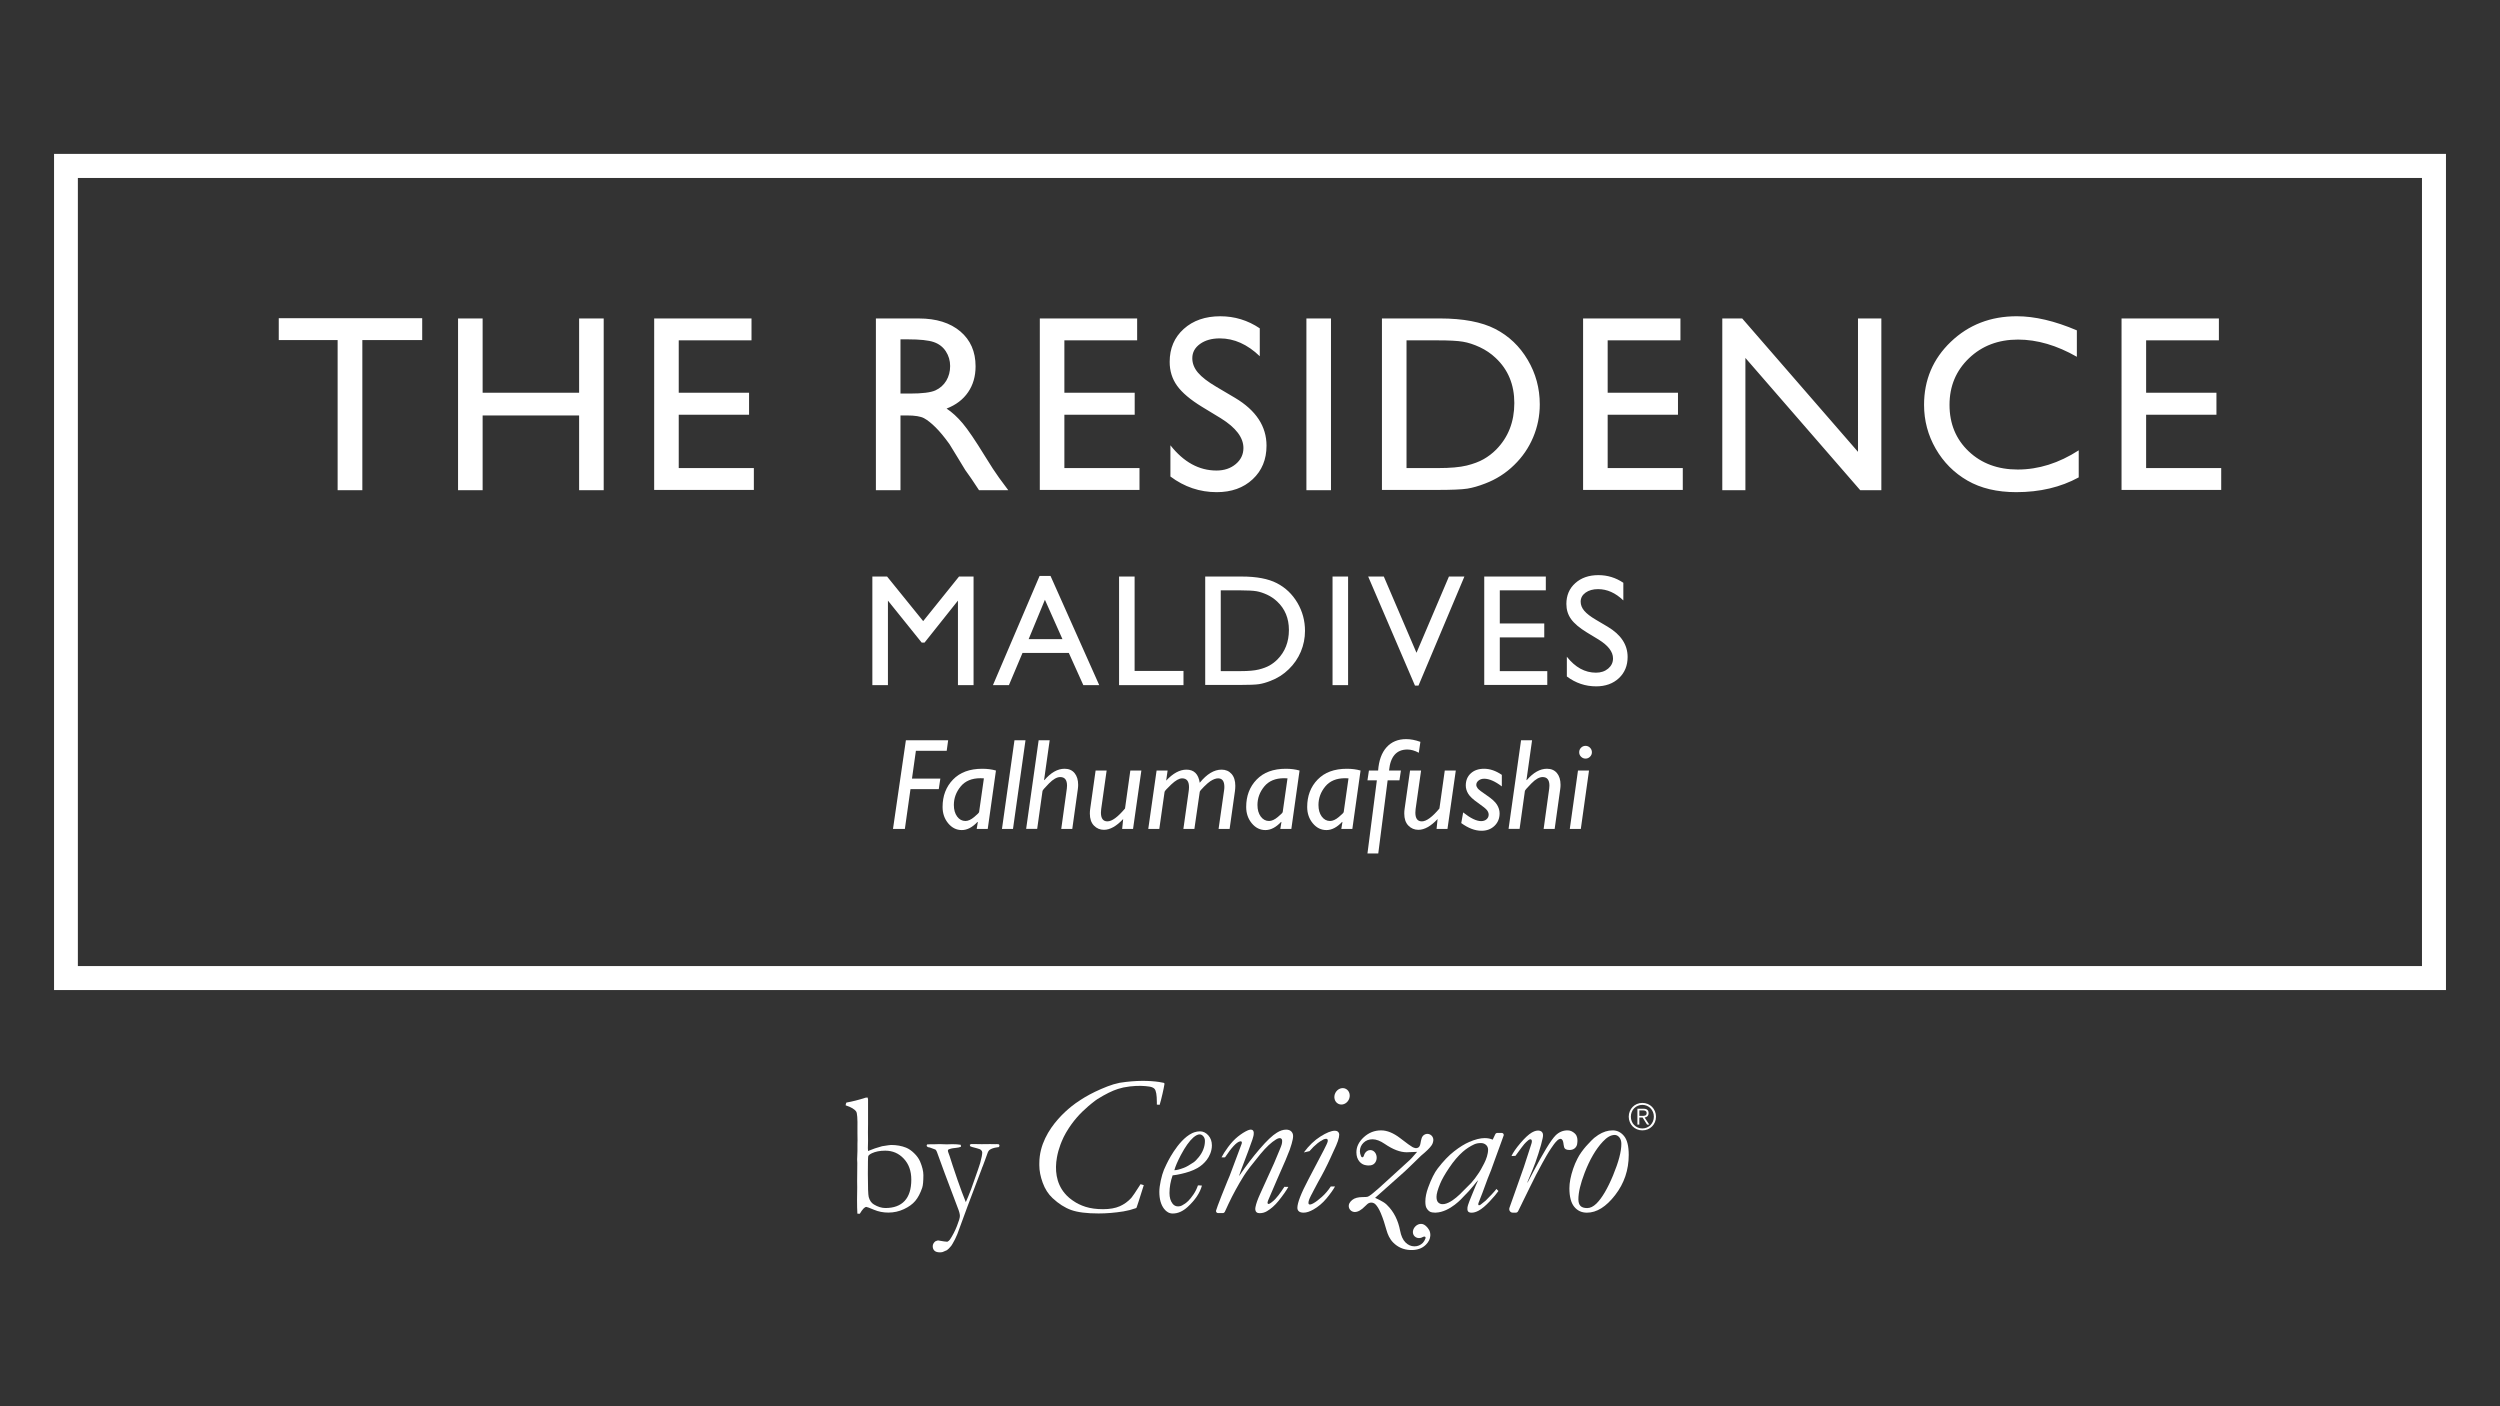 <?xml version="1.0" encoding="utf-8"?>
<!-- Generator: Adobe Illustrator 23.0.1, SVG Export Plug-In . SVG Version: 6.00 Build 0)  -->
<svg version="1.1" id="Layer_1" xmlns="http://www.w3.org/2000/svg" xmlns:xlink="http://www.w3.org/1999/xlink" x="0px" y="0px"
	 viewBox="0 0 1920 1080" style="enable-background:new 0 0 1920 1080;" xml:space="preserve">
<rect x="0" y="0" width="1920" height="1080" fill="#333333" stroke="none"/>
<style type="text/css">
	.st0{fill:#FFFFFF;}
</style>
<g>
	<g>
		<path class="st0" d="M1629.33,376.27h76.56v-16.8h-57.67V318.5h54.01v-16.9h-54.01v-40.23h55.89v-16.8l-74.77,0V376.27z
			 M1549.62,360.6c-15.3,0-27.85-4.66-37.67-13.97c-9.8-9.31-14.72-21.2-14.72-35.69c0-14.35,4.99-26.29,14.97-35.83
			c9.97-9.53,22.5-14.31,37.62-14.31c14.72,0,29.8,4.41,45.21,13.22v-20.3c-16.93-7.22-32.31-10.84-46.16-10.84
			c-20.07,0-36.97,6.55-50.65,19.64c-13.68,13.09-20.54,29.24-20.54,48.42c0,12.08,2.99,23.32,8.97,33.71
			c5.98,10.38,14.11,18.53,24.36,24.44c10.27,5.92,22.76,8.88,37.49,8.88c18.12,0,34.11-3.78,47.96-11.34v-20.78
			C1581.2,355.69,1565.61,360.6,1549.62,360.6 M1426.94,347.01L1338,244.57l-15.28,0v131.89l17.75,0V274.89l88.18,101.57h16.23
			l0-131.89h-17.94L1426.94,347.01z M1215.81,376.27l76.57,0v-16.8h-57.69V318.5h54v-16.9h-54v-40.23h55.89v-16.8l-74.77,0V376.27z
			 M1123.53,262.43c4.1,0.68,8.43,2.1,13,4.23c4.55,2.15,8.6,4.88,12.12,8.23c9.56,8.93,14.35,20.49,14.35,34.64
			c0,14.42-4.66,26.35-13.98,35.79c-2.9,2.9-6.09,5.33-9.58,7.31c-3.49,2-7.85,3.62-13.07,4.92c-5.22,1.28-12.55,1.93-22,1.93
			h-24.16l0-98.09h23.6C1112.87,261.38,1119.44,261.73,1123.53,262.43 M1103.05,376.27c11.72,0,19.64-0.33,23.79-0.99
			c4.16-0.66,8.73-1.97,13.7-3.91c8.49-3.21,15.95-7.97,22.36-14.26c6.31-6.11,11.16-13.18,14.56-21.24
			c3.4-8.06,5.09-16.49,5.09-25.31c0-12.33-3.08-23.73-9.25-34.16c-6.16-10.45-14.48-18.37-24.92-23.75
			c-10.45-5.38-24.66-8.08-42.58-8.08l-44.47,0v131.7L1103.05,376.27z M1003.32,376.46l18.88,0l0-131.89h-18.88L1003.32,376.46z
			 M954.95,344.05c0,4.96-1.97,9.08-5.9,12.37c-3.94,3.3-8.86,4.95-14.78,4.95c-13.41,0-25.2-6.46-35.39-19.38v23.97
			c10.7,8.01,22.56,12.02,35.58,12.02c11.33,0,20.54-3.31,27.61-9.92c7.09-6.61,10.62-15.21,10.62-25.77
			c0-14.86-8.04-27.09-24.12-36.7l-14.43-8.53c-6.46-3.8-11.16-7.41-14.09-10.86c-2.92-3.44-4.36-7.15-4.36-11.09
			c0-4.46,1.97-8.1,5.94-10.96c3.97-2.85,9.02-4.27,15.19-4.27c10.96,0,21.19,4.57,30.69,13.7l0-21.42
			c-9.19-6.18-19.29-9.27-30.3-9.27c-11.53,0-20.89,3.24-28.09,9.72c-7.2,6.48-10.81,14.91-10.81,25.3c0,6.93,1.89,13.04,5.7,18.35
			c3.83,5.33,10.21,10.73,19.22,16.23l14.35,8.72C949.16,328.41,954.95,336.03,954.95,344.05 M798.57,376.27h76.56v-16.8l-57.69,0
			V318.5l54.01,0v-16.9l-54.01,0l0-40.23l55.89,0v-16.8l-74.75,0L798.57,376.27z M717.1,262.7c4.01,1.38,7.11,3.75,9.3,7.12
			c2.19,3.38,3.31,7.13,3.31,11.29c0,4.21-1,7.97-2.97,11.28c-1.99,3.31-4.75,5.77-8.3,7.41c-3.57,1.64-10.12,2.46-19.7,2.46
			l-7.17,0l0-41.64h5.66C706.48,260.62,713.1,261.32,717.1,262.7 M691.57,376.46v-57.4h4.92c6.16,0,10.57,0.71,13.18,2.13
			c2.6,1.42,5.53,3.72,8.78,6.94c3.25,3.2,6.81,7.5,10.71,12.92l6.31,10.3l5.85,9.64l3.68,5.19c0.58,0.76,0.95,1.3,1.13,1.62
			l5.76,8.68h22.47l-6.98-9.43c-2.77-3.78-6.46-9.41-11.05-16.91c-7.3-11.89-12.96-20.23-16.99-25.01
			c-4.03-4.79-8.15-8.56-12.37-11.34c7.17-2.77,12.68-6.95,16.51-12.55c3.84-5.6,5.76-12.24,5.76-19.92
			c0-11.27-3.92-20.2-11.73-26.81c-7.85-6.61-18.44-9.92-31.79-9.92h-33.03v131.89H691.57z M502.4,376.27h76.56v-16.8l-57.69,0
			V318.5l54.01,0l0-16.9l-54.01,0v-40.23l55.89,0l0-16.8l-74.75,0L502.4,376.27z M444.76,301.6l-74.1,0l0-57.03h-18.88l0,131.89
			h18.88l0-57.4l74.1,0l0,57.4h18.88l0-131.89h-18.88L444.76,301.6z M214.09,261.19h45.21l0,115.27h18.98l0-115.27h45.97v-16.8
			l-110.16,0V261.19z"/>
		<g>
			<path class="st0" d="M1238.8,505.66c0,3.14-1.26,5.74-3.73,7.83c-2.49,2.08-5.61,3.13-9.36,3.13c-8.47,0-15.93-4.09-22.37-12.25
				v15.16c6.76,5.07,14.26,7.59,22.5,7.59c7.15,0,12.98-2.09,17.45-6.27c4.47-4.18,6.72-9.62,6.72-16.29
				c0-9.39-5.09-17.13-15.26-23.2l-9.12-5.4c-4.08-2.4-7.06-4.68-8.91-6.87c-1.84-2.17-2.77-4.51-2.77-7c0-2.82,1.26-5.13,3.75-6.94
				c2.51-1.8,5.72-2.7,9.62-2.7c6.93,0,13.39,2.89,19.4,8.67v-13.55c-5.81-3.91-12.2-5.87-19.16-5.87c-7.28,0-13.2,2.05-17.75,6.16
				c-4.57,4.09-6.83,9.42-6.83,16c0,4.38,1.19,8.24,3.6,11.6s6.46,6.78,12.14,10.26l9.08,5.51
				C1235.12,495.78,1238.8,500.59,1238.8,505.66 M1139.9,526.04h48.41v-10.62h-36.47v-25.91h34.15v-10.69h-34.15V453.4h35.35
				l0-10.62l-47.29,0V526.04z M1087.86,501.34l-25.09-58.56h-12.01l35.93,83.75h2.71l35.26-83.75h-11.88L1087.86,501.34z
				 M1023.39,526.16h11.94v-83.4l-11.94,0V526.16z M964.94,454.05c2.58,0.45,5.31,1.34,8.21,2.68c2.88,1.36,5.44,3.09,7.67,5.2
				c6.05,5.65,9.06,12.95,9.06,21.91c0,9.11-2.93,16.66-8.82,22.62c-1.84,1.84-3.86,3.38-6.05,4.63c-2.21,1.25-4.98,2.28-8.28,3.1
				c-3.31,0.83-7.93,1.23-13.91,1.23h-15.28l0-62.03l14.93,0C958.2,453.4,962.36,453.62,964.94,454.05 M951.98,526.04
				c7.41,0,12.42-0.2,15.04-0.62c2.64-0.43,5.51-1.24,8.67-2.48c5.37-2.02,10.08-5.03,14.13-9.01c3.99-3.85,7.06-8.34,9.21-13.42
				c2.14-5.11,3.21-10.44,3.21-16c0-7.81-1.95-15.01-5.85-21.62c-3.9-6.6-9.15-11.6-15.76-15c-6.61-3.41-15.58-5.11-26.92-5.11
				h-28.11l0,83.27H951.98z M859.44,526.16l49.48,0V515.3h-37.54l0-72.53h-11.94V526.16z M790.01,490.83l12.48-30.21l13.46,30.21
				H790.01z M762.59,526.16h12.27l10.42-24.7l35.58,0l11.12,24.7h12.22l-37.4-83.86h-8.39L762.59,526.16z M709,477.02l-27.72-34.25
				h-11.31v83.39h11.96v-64.89l25.92,32.23h2.21l25.64-32.23l0,64.89h11.99v-83.39h-11.16L709,477.02z"/>
		</g>
		<path class="st0" d="M59.8,136.68l1800.28,0l0,605.26l-1800.28,0L59.8,136.68z M41.51,760.36l1836.99,0l0-642.17l-1836.99,0
			L41.51,760.36z"/>
		<g>
			<path class="st0" d="M711.67,879.74c0,0.56,0.37,0.98,1.1,1.28l1.34,0.26l4.34,1.6c0.48,0.44,0.85,1.08,1.15,1.93
				c4.88,13.46,7.82,21.41,8.8,23.85l7.11,18.86c1.13,2.78,1.69,4.88,1.69,6.34c0,1.34-0.76,3.92-2.27,7.74
				c-1.5,3.82-3.31,7.3-5.38,10.41c-0.43,0.64-1.1,1.2-1.99,1.66c-0.95,0-3.31-0.33-7.11-1.02l-0.84,0.19
				c-0.43,0.22-0.85,0.39-1.3,0.52c-1.32,1.11-1.97,2.37-1.97,3.74c0,1.47,0.45,2.62,1.34,3.45c0.89,0.84,2.3,1.26,4.23,1.26
				c0.72,0,1.41-0.08,2.06-0.26l3.27-1.41c0.93-0.64,2.04-1.76,3.32-3.34c0.3-0.3,1.26-1.98,2.88-5.02c0.69-1.58,1.3-2.92,1.8-3.99
				l7.93-21.59l10.86-28.7l0.07-0.32l0.76-1.8c0.63-1.62,1.15-3.03,1.56-4.21c0.41-1.21,0.72-2.06,0.93-2.57
				c0.39-0.95,0.67-1.71,0.84-2.31c0.5-1.62,1.13-2.69,1.86-3.2c1.32-0.94,3.23-1.59,5.7-1.92l1.28-0.19
				c0.39-0.34,0.56-0.73,0.56-1.16c0-0.47-0.2-0.82-0.63-1.03c-0.67-0.08-1.17-0.13-1.47-0.13l-1.02,0.07l-4.1-0.07l-6.39,0.07
				l-4.29-0.07h-3.97c-0.35,0.13-0.65,0.31-0.91,0.52c0.06,0.64,0.2,1.06,0.46,1.25c0.24,0.19,1.89,0.67,4.92,1.43
				c1.67,0.39,2.79,0.86,3.32,1.42c0.56,0.56,0.84,1.16,0.84,1.8c0,0.76-0.13,1.81-0.37,3.13c-0.65,3.33-1.6,6.66-2.84,9.98
				l-5.37,15.23c-1.52,3.96-2.86,7.23-4.03,9.81c-1.93-4.71-4.03-10.34-6.31-16.89c-3.12-9.08-5.14-15.21-6.09-18.37
				c-0.35-1.03-0.63-1.8-0.84-2.32c-0.35-0.85-0.52-1.49-0.52-1.92l0.13-0.71c1.15-0.72,3.05-1.2,5.7-1.4
				c1.88-0.19,3.27-0.48,4.16-0.9l0.06-0.52c0-0.25-0.09-0.59-0.24-1.02c-1.89-0.31-3.99-0.45-6.35-0.45l-4.42,0.13l-5.44-0.19
				l-4.16,0.13h-3.06c-0.65,0-1.43,0.05-2.36,0.13L711.67,879.74z M671.12,925.01c-1.91-1.15-3.23-3.05-3.95-5.71
				c-0.43-1.71-0.65-7.58-0.65-17.63c0-8.47,0.09-13.04,0.3-13.72c0.19-0.68,1.11-1.43,2.77-2.25c2.79-1.32,6.22-1.99,10.31-1.99
				c5.64,0,10.38,2.05,14.22,6.16c3.84,4.1,5.76,9.47,5.76,16.1c0,7.22-1.71,12.66-5.09,16.31c-3.4,3.66-8.34,5.48-14.82,5.48
				C677.1,927.76,674.15,926.85,671.12,925.01 M657.55,853.67c0.78,1.15,1.1,5.44,0.97,12.87v3.85c0.06,3.24,0.07,5.1,0.07,5.56
				l-0.07,2.3v5.64l-0.24,6.6l0.13,2.68l-0.13,13.96l0.06,4.86l-0.13,9.54c0,4.19,0.09,7.71,0.26,10.57l1.86,0.07
				c2.04-3.5,3.73-5.25,5.05-5.25c0.43,0,2.38,0.73,5.83,2.18c3.45,1.45,7.13,2.17,10.99,2.17c4.23,0,8.23-0.86,11.98-2.63
				c3.77-1.75,6.68-3.86,8.76-6.34c2.1-2.48,3.86-5.86,5.33-10.14c0.59-1.78,0.89-5.01,0.89-9.67c0-2.95-0.85-6.46-2.56-10.52
				c-0.98-2.22-2.49-4.33-4.55-6.31c-2.04-1.99-4.1-3.42-6.2-4.26c-3.42-1.37-7.26-2.06-11.53-2.06c-0.63,0-2.93,0.32-6.91,0.97
				c-3.12,0.94-4.96,1.49-5.5,1.66l-5.25,2c-0.09-1.24-0.13-1.97-0.13-2.18l0.13-5.51l-0.07-6.8l0.07-6.09v-19.11
				c0-0.21-0.11-0.67-0.32-1.36c-0.63,0-1.11,0.03-1.41,0.07c-5.27,1.71-10.23,2.96-14.91,3.79c-0.35,0.78-0.52,1.39-0.52,1.83v0.32
				C653.61,850.25,656.3,851.83,657.55,853.67"/>
			<line class="st0" x1="1165.99" y1="930.05" x2="1165.99" y2="930.05"/>
			<path class="st0" d="M826.46,923.64c0.69,0.4,1.37,0.78,2.12,1.13C827.83,924.41,827.13,924.03,826.46,923.64"/>
			<path class="st0" d="M1033.7,836.29c-2.8-1.51-6.42-0.18-8.1,2.97c-1.65,3.14-0.72,6.92,2.1,8.41c2.8,1.51,6.42,0.18,8.08-2.97
				C1037.43,841.56,1036.5,837.8,1033.7,836.29"/>
			<path class="st0" d="M917.24,869.6c-0.02,0.01-0.06,0.02-0.07,0.04C917.18,869.62,917.22,869.61,917.24,869.6z"/>
			<path class="st0" d="M930.35,883.17L930.35,883.17c-0.02,0.07-0.04,0.13-0.06,0.19C930.31,883.3,930.33,883.23,930.35,883.17"/>
			<path class="st0" d="M1154.79,872.12h0.02c0.02-0.1,0.06-0.2,0.07-0.32C1154.87,871.89,1154.83,872,1154.79,872.12
				L1154.79,872.12z"/>
			<path class="st0" d="M1238.83,902.69c-4.27,10.25-8.52,17.47-12.79,21.67c-2.38,2.3-4.73,3.44-7.06,3.44
				c-2.38,0-4.1-0.54-5.16-1.64c-1.08-1.1-1.62-2.79-1.62-5.11c0-5.19,1.58-11.94,4.77-20.25c3.92-10.18,8.56-18.19,13.96-23.98
				c3.18-3.45,6.22-5.18,9.15-5.18c1.34,0,2.53,0.61,3.56,1.84s1.56,2.89,1.56,4.99C1245.22,884.36,1243.08,892.44,1238.83,902.69
				 M1247.3,872.51c-2.38-2.92-5.31-4.39-8.76-4.39c-3.77,0-7.46,1.18-11.09,3.53c-1.06,0.69-2.06,1.42-3.03,2.2
				c0,0-0.04,0.03-0.11,0.09c-0.58,0.51-3.19,2.92-6.09,6.22c-2.45,2.82-5.09,6.3-6.83,9.86l0.02-0.03
				c-1.21,2.29-2.27,4.81-3.21,7.56c-1.93,5.68-2.9,10.7-2.9,15.04c0,6.45,1.24,11.19,3.71,14.21c2.47,3.03,5.72,4.53,9.75,4.53
				c7.48,0,14.71-4.49,21.67-13.5c6.96-9,10.44-19.29,10.44-30.89C1250.86,880.25,1249.68,875.43,1247.3,872.51"/>
			<path class="st0" d="M1164.19,931.33c0.82,0,1.45-0.56,1.8-1.27c0.39-0.77,0.71-1.41,0.98-1.99c0.71-1.38,1.23-2.42,2.12-4.31
				h-0.02c2.02-4.03,4.01-8.08,5.96-12.15c3.03-6.29,6.24-12.5,9.62-18.6c2.08-3.79,4.21-7.58,6.65-11.18
				c1.36-2.02,2.86-4.22,4.64-5.91c0.19-0.19,0.39-0.35,0.59-0.51c0.35-0.26,0.85-0.56,1.37-0.7c0.09-0.02,0.17-0.03,0.24-0.04
				l0.02-0.01c0.09-0.01,0.19-0.02,0.28-0.02c0.02,0,0.06,0,0.09,0.01c0.04,0,0.09,0.01,0.15,0.01c0.04,0.01,0.07,0.02,0.11,0.03
				c0.17,0.04,0.35,0.11,0.52,0.22v0.01c0.07,0.04,0.13,0.09,0.19,0.14c0.52,0.46,0.97,1.34,1.19,2.9l0.13,0.99
				c0.2,1.55,0.52,2.58,0.95,3.08c0.37,0.43,0.89,0.73,1.6,0.9l-0.02,0.01c0,0,3.6,1,6-1.02c0.89-0.74,1.56-1.75,1.82-2.93v0.02
				c0.02-0.03,0.02-0.05,0.02-0.05c0.04-0.16,0.06-0.29,0.06-0.43c0.8-4.49-0.76-6.73-0.76-6.73v0.02c-0.28-0.47-0.61-0.91-1.02-1.3
				c-1.73-1.6-3.58-2.4-5.57-2.4c-3.51,0-6.59,1.29-9.21,3.87c-3.57,3.61-9.4,13.14-17.47,28.58c-2.14,4.15-3.55,6.82-4.25,8.03
				l0.32-1.36l3.86-9.22c1.26-2.95,2.73-6.97,4.34-12.07c1.62-5.11,2.71-9.01,3.25-11.74c0.19-0.83,0.3-1.67,0.3-2.53
				c0-0.82-0.22-1.51-0.67-2.11c-0.11-0.13-0.26-0.28-0.37-0.39c-0.02-0.02-0.04-0.04-0.06-0.05c-0.11-0.09-0.22-0.17-0.33-0.24
				c-0.07-0.06-0.15-0.1-0.22-0.14c-1.23-0.67-2.71-0.54-3.84-0.28c-0.93,0.22-1.58,0.53-1.58,0.53l0,0
				c-0.52,0.22-1.04,0.47-1.52,0.76c-2.47,1.45-5.38,4.15-8.76,8.1c-3.36,3.95-5.66,7.28-6.89,9.97l3.05-0.15
				c4.01-5.59,6.37-8.54,6.76-9c0.95-1.05,1.69-1.8,2.73-2.67c0.17-0.16,0.32-0.29,0.48-0.41c1.56-1.23,2.25-0.34,2.25-0.34
				c0.54,0.58,0.45,1.6,0.26,2.37c-0.11,0.48-0.26,0.92-0.32,1.07l-0.5,1.57l-5.2,16.05l-8.75,24.75l-2.36,6.66
				c-0.09,0.28-0.13,0.58-0.13,0.88c0,1.49,1.19,2.72,2.69,2.72H1164.19z"/>
			<path class="st0" d="M924.18,882.63c-0.78,2.08-1.95,4.08-3.49,6c-1.52,1.92-2.9,3.29-4.08,4.09c-3.03,2.04-5.44,3.43-7.28,4.12
				c-3.38,1.3-5.85,1.92-7.43,1.88c0.78-2.9,2.45-6.78,4.98-11.62c3.38-6.34,6.57-10.87,9.66-13.57c1.84-1.55,3.43-2.33,4.75-2.33
				c1.06,0,1.99,0.48,2.82,1.43c0.85,0.96,1.28,2.14,1.28,3.6C925.39,878.42,924.98,880.56,924.18,882.63 M927.99,871.95
				c-1.84-2.05-3.97-3.08-6.41-3.08c-1.49,0-2.93,0.25-4.34,0.73c-0.04,0.01-0.06,0.02-0.07,0.03c-0.3,0.1-0.58,0.21-0.85,0.33
				c-0.07,0.02-0.13,0.05-0.19,0.07c-0.22,0.1-0.46,0.21-0.69,0.32c-11.16,5.39-19.61,23.86-19.61,23.86
				c-0.67,1.35-1.3,2.71-1.89,4.11c-0.93,2.25-1.76,5.06-2.49,8.4c-0.72,3.35-1.08,6.23-1.08,8.62c0,5.54,1.21,9.9,3.64,13.04
				c1.84,2.4,4.07,3.6,6.68,3.6c3.92,0,7.71-1.67,11.38-5.01c5.85-5.38,9.51-10.85,11.01-16.44c-0.74-0.09-1.43-0.15-2.02-0.15
				h-1.04c-0.89,2.6-2.04,4.93-3.49,7.02c-1.43,2.1-2.8,3.79-4.12,5.08c-1.32,1.3-2.88,2.41-4.72,3.36
				c-0.84,0.45-1.82,0.68-2.9,0.68c-1.78,0-3.19-0.71-4.25-2.1c-1.58-2.04-2.38-4.75-2.38-8.15c0-4.58,0.82-9.11,2.4-13.58
				c2.23-0.23,4.44-0.64,6.61-1.15c4.29-0.98,8.73-2.32,12.55-4.52c2.71-1.55,5.16-3.72,7.06-6.21c1.04-1.35,1.93-2.92,2.64-4.67
				c0.13-0.35,0.28-0.71,0.39-1.06c0.06-0.18,0.13-0.36,0.17-0.54c0.04-0.1,0.06-0.2,0.09-0.31c0.07-0.28,0.17-0.58,0.22-0.89
				c0.02-0.06,0.04-0.12,0.06-0.18c0.26-1.16,0.39-2.33,0.39-3.49C930.74,876.59,929.81,874.01,927.99,871.95"/>
			<path class="st0" d="M1012.36,907.71c3.36-5.84,6.54-12.04,9.53-18.59c1.28-2.9,2.1-4.71,2.45-5.39
				c2.79-5.71,4.18-9.79,4.18-12.24c0-0.9-0.3-1.63-0.87-2.21c-0.56-0.58-1.43-0.86-2.56-0.86c-2.67,0-6.35,1.48-11.01,4.43
				c-4.66,2.94-8.89,7.02-12.72,12.22l4.33-0.98c1.97-2.34,4.08-4.39,6.29-6.15c0.98-0.8,2.47-1.74,4.44-2.83
				c0,0,3.86-1.81,3.27,1.42c-0.13,0.65-0.43,1.49-0.97,2.61c-0.06,0.08-0.09,0.16-0.13,0.24l0,0c-0.46,1.06-1.08,2.3-1.84,3.74
				l-11.96,22.79c-5.61,10.65-8.41,17.89-8.41,21.74c0,1.1,0.39,2,1.17,2.66c0.78,0.68,1.99,1.01,3.66,1.01
				c2.17,0,4.64-0.8,7.46-2.4c3.71-2.1,7.04-4.9,9.97-8.4c2.93-3.5,5.14-6.6,6.65-9.3h-3.27c-1.97,3-4.23,5.66-6.83,7.99
				c-2.58,2.32-4.79,3.98-6.65,4.99c-0.46,0.24-0.87,0.43-1.23,0.58c-4.47,1.67-1.67-4.36-0.3-6.96c0.2-0.33,0.63-1.13,0.63-1.13
				s0.72-1.4,1.13-2.23C1010.08,911.86,1011.27,909.62,1012.36,907.71"/>
			<path class="st0" d="M939.13,931.64c0.63,0,1.19-0.36,1.49-0.87l0.04-0.1c0.02-0.05,0.04-0.07,0.06-0.11l0.69-1.49
				c0.11-0.23,0.22-0.47,0.33-0.71c0.22-0.49,0.45-0.96,0.67-1.44c0.33-0.73,0.67-1.46,1-2.19c3.49-7.39,7.45-14.66,11.92-21.8
				c2.08-3.35,6.29-8.87,12.64-16.57c4.42-5.35,8.47-9.12,12.12-11.32c1.04-0.65,1.97-0.97,2.75-0.97c0.56,0,1,0.19,1.36,0.57
				c0.33,0.37,0.5,0.87,0.5,1.53c0,0.84-0.09,1.7-0.3,2.55c-0.2,0.84-0.76,2.37-1.71,4.57l-4.16,9.97l-10.79,23.78
				c-1.84,4.05-3.01,7.32-3.49,9.81c-0.07,0.36-0.13,0.7-0.17,1.02c-0.11,1.21,0.06,3.15,2.08,3.71c0.41,0.08,0.85,0.14,1.37,0.14
				c0.07,0,0.13,0,0.2-0.01c1.91-0.03,3.7-0.56,5.37-1.56c3.12-1.86,6.03-4.45,8.76-7.8c3.53-4.39,6.05-8,7.59-10.81l-3.05-0.07
				c-2.75,4.09-5.72,8.88-9.73,11.85c-0.59,0.44-2.01,1.64-2.77,1.23c-0.82-0.45-0.28-1.83-0.06-2.45l7.26-16.92
				c5.07-11.34,8.19-18.71,9.4-22.11c1.19-3.4,1.95-6.04,2.3-7.95c0.19-0.84,0.3-1.72,0.3-2.63c0-1.45-0.48-2.64-1.41-3.56
				c-0.95-0.92-2.27-1.38-3.95-1.38c-2.23,0-4.59,0.78-7.06,2.32c-3.49,2.11-7.87,6.27-13.2,12.49
				c-5.35,6.22-10.32,12.73-14.93,19.53c-0.3,0.45-0.63,0.93-1.04,1.42c0.95-2.84,1.91-5.54,2.92-8.1l4.21-11.09
				c0.71-1.75,1.78-4.78,3.27-9.08c0.41-1.25,0.67-2.18,0.78-2.78c0.09-0.41,0.13-0.8,0.17-1.2c0.24-2.16-0.45-3.05-1.32-3.37
				c-1.19-0.43-2.73,0.24-2.73,0.24c-0.17,0.06-0.35,0.13-0.54,0.2c-2.38,1.05-4.88,2.65-7.54,4.76c-2.66,2.14-5.14,4.79-7.5,7.99
				c-2.34,3.19-4.05,5.85-5.09,7.94c0.69,0.06,1.19,0.07,1.49,0.07c0.26,0,0.65-0.02,1.21-0.07c5.05-7.61,8.88-11.69,11.46-12.23
				c0.06-0.01,0.11-0.02,0.17-0.03c0.09-0.01,0.19-0.02,0.28-0.03c0.07,0,0.13,0,0.19,0c0.04,0,0.09,0.01,0.13,0.02
				c0.07,0.02,0.15,0.04,0.22,0.07c0.06,0.03,0.11,0.06,0.17,0.1c0.61,0.49,0.11,1.78,0.11,1.78l-9.17,24.49l-1.71,4.06
				c-3.53,8.65-5.96,14.83-7.32,18.54l-0.02,0.03l-1.04,3.05l-0.32,0.92c-0.06,0.16-0.09,0.32-0.09,0.5c0,0,0.02,0.14,0.02,0.2
				c0.06,0.41,0.28,0.79,0.59,1.02c0.26,0.2,0.58,0.33,0.93,0.33H939.13z"/>
			<path class="st0" d="M1141.96,888.26c-0.56,1.85-1.32,3.65-2.08,5.12c-1.99,3.85-3.31,6.2-3.92,7.06
				c-2.25,3.4-4.25,6.07-6.05,8.02c-0.74,0.81-3.69,3.77-8.86,8.87c-0.59,0.58-1.56,1.46-2.73,2.41c-1.58,1.31-3.58,2.75-5.63,3.77
				c-0.04,0.02-0.09,0.05-0.13,0.06c-2.28,1.11-4.64,1.67-6.55,0.87c-0.59-0.24-1.13-0.61-1.63-1.14c-0.76-0.9-1.15-2.27-1.15-4.13
				c0-2.24,0.95-5.64,2.84-10.19c1.37-3.29,3.71-7.4,7.04-12.33c3.32-4.92,6.76-8.96,10.34-12.11c2.64-2.31,5.57-4.21,8.8-5.71
				c1.43-0.64,3.12-0.97,5.12-0.97c2.82,0,5.48,1.87,5.48,5.09C1142.86,884.6,1142.5,886.44,1141.96,888.26 M1127.56,925.15
				c-0.26,0.77-0.45,1.56-0.56,2.37c-0.13,1.1-0.04,2.16,0.48,2.85c0.07,0.08,0.13,0.16,0.2,0.23c0.15,0.12,0.3,0.22,0.46,0.32
				c0,0,0.02,0.01,0.04,0.02c0.02,0.01,0.06,0.02,0.07,0.04c0.5,0.24,1.11,0.37,1.89,0.37c1.71,0,3.53-0.53,5.48-1.58
				c2.53-1.41,5.35-3.78,8.49-7.13s5.37-6,6.7-7.95c-0.48-0.55-0.98-1.07-1.54-1.58c-0.46,0.56-0.97,1.15-1.47,1.8
				c-0.69,0.9-2.9,3.23-6.61,6.97c-0.06,0.06-0.11,0.11-0.17,0.18c-0.72,0.63-2.75,2.27-3.81,3.04c-0.19,0.13-0.39,0.25-0.59,0.37
				c-1.21,0.61-1.63-0.34-1.1-1.67l3.01-7.71l4.05-10.99c1.58-3.6,3.38-8.42,5.48-14.46l4.9-13.42c0,0,1.84-5.07,1.82-5.08
				c0.04-0.11,0.07-0.21,0.09-0.32c0-0.06,0.02-0.11,0.02-0.11c0-0.52-0.2-0.92-0.5-1.21c-0.28-0.25-0.65-0.42-1.06-0.42l-3.49,0.01
				c-0.56,0-1.04,0.3-1.32,0.74l-0.06,0.13c-0.04,0.04-0.04,0.07-0.06,0.1l-2.01,4.2c-0.91-0.4-1.88-0.7-2.88-0.9
				c-1.02-0.19-2.08-0.3-3.19-0.3c-3.4,0-7.39,1-12.01,3c-3.49,1.5-7.32,3.87-11.49,7.12c-4.2,3.25-8.39,7.65-12.66,13.2
				c-2.47,3.19-4.94,8.12-7.37,14.77c-1.41,3.89-2.12,7.45-2.12,10.64c0,2.21,0.28,3.82,0.84,4.88c0.76,1.39,1.76,2.42,2.99,3.07
				c0.63,0.33,1.88,0.53,3.73,0.59c0.02,0,0.02,0,0.04,0c0.07,0,0.13,0,0.2,0.01c0.06-0.01,0.11-0.03,0.19-0.04
				c11.03-0.32,20.91-11.84,20.91-11.84l0.28-0.3c2.92-2.86,5.37-5.55,7.84-8.61c1.41-1.85,2.62-3.25,3.58-4.2
				c-1.54,3.34-2.56,5.69-3.06,7.05l-1.99,4.86c0,0-1.69,4.22-1.71,4.25C1128.19,923.38,1127.83,924.26,1127.56,925.15"/>
			<path class="st0" d="M798.2,895.04c0,4.1,0.87,8.54,2.6,13.31s4.25,8.71,7.58,11.81c4.66,4.34,9.45,7.39,14.35,9.14
				c4.9,1.75,11.88,2.63,20.96,2.63c6.18,0,12.55-0.53,19.11-1.58c3.25-0.53,6.42-1.36,9.51-2.47c0.06-0.03,0.13-0.05,0.19-0.06
				c0.17-0.08,0.3-0.21,0.37-0.39l0.02-0.03c0.39-1,0.89-2.5,1.5-4.47l4.03-12.74l-2.47-0.75c-3.9,6.15-6.29,9.67-7.13,10.57
				c-2.53,2.76-5.48,4.88-8.84,6.38c-3.38,1.49-7.67,2.26-12.87,2.26c-5.05,0-9.51-0.6-13.35-1.8c-1.82-0.58-3.57-1.26-5.18-2.06
				c-0.72-0.35-1.45-0.73-2.14-1.13c-0.02-0.02-0.04-0.03-0.07-0.05c-0.24-0.14-0.46-0.29-0.71-0.44c-3.27-1.97-5.89-4.23-7.95-6.7
				c-3.38-4.03-5.31-8.61-6.16-13.35c-0.85-4.7-0.67-9.55,0.17-14.22c0.61-3.42,1.54-6.73,2.69-9.81l1-2.52
				c0.97-2.35,2.04-4.51,3.14-6.42c0.19-0.32,0.37-0.65,0.58-0.97c2.3-3.89,4.96-7.58,7.91-10.98c2.67-3.08,5.61-5.91,8.71-8.57
				c0.85-0.73,1.73-1.47,2.6-2.17c0.98-0.82,1.99-1.61,3.03-2.36c0.48-0.35,0.98-0.71,1.5-1.03c6.09-3.8,11.33-6.38,15.69-7.76
				c1.41-0.45,2.8-0.82,4.14-1.12c1.78-0.36,3.47-0.63,5.09-0.82c6.46-0.77,11.49-0.35,14.04,0.01c0.67,0.09,1.15,0.17,1.47,0.22
				c1.56,0.33,2.71,0.89,3.4,1.69c1.17,1.36,1.75,4.73,1.75,10.13v1.92l2.15,0.15c0.59-1.88,1.34-4.71,2.19-8.47
				c0.74-3.24,1.24-5.73,1.5-7.47c0,0,0.02-0.18,0.02-0.19c0-0.36-0.24-0.66-0.58-0.75c-0.02,0-0.04-0.01-0.04-0.01
				c-1.41-0.32-4.75-0.98-9.86-1.31c-3.95-0.25-8.93-0.3-14.85,0.19c-2.82,0.23-5.87,0.59-9.1,1.1c-3.18,0.65-6.31,1.57-9.4,2.79
				c-6.72,2.62-12.59,5.46-17.66,8.5c-1.93,1.17-3.81,2.39-5.61,3.66v-0.02c0,0-29.02,18.72-29.02,46.78"/>
			<path class="st0" d="M1079.02,899.52c2.14-1.95,4.14-3.87,6.02-5.77c3.08-3.1,5.18-5.14,6.31-6.15c4.07-3.35,6.74-5.98,8.04-7.88
				c0.76-1.07,1.21-2.29,1.37-3.66c0,0,0-0.19,0.02-0.3c0.02-0.1,0.02-0.22,0.02-0.32c0-1.2-0.45-2.27-1.17-3.09
				c-0.85-0.94-2.06-1.54-3.42-1.54c-0.17,0-0.33,0.02-0.5,0.03c-1.56,0.18-2.9,1.15-3.58,2.52c-0.17,0.32-0.28,0.65-0.37,1
				c-0.32,1.01-0.61,2.36-0.91,4.07c-0.26,1.5-0.87,2.35-1.52,2.81c-0.61,0.42-1.26,0.53-1.75,0.53c-0.06,0-0.09,0-0.13,0
				c-0.13,0-0.28-0.02-0.43-0.04c-0.11-0.02-0.19-0.04-0.19-0.04c-0.58-0.11-1.26-0.35-2.04-0.74c-1.11-0.56-4.25-2.83-9.43-6.83
				c-5.18-3.99-10.08-5.99-14.69-5.99c-5.05,0-9.47,1.75-13.28,5.24c-3.79,3.49-5.68,7.34-5.68,11.55c0,3,0.8,5.4,2.41,7.23
				c1.02,1.15,2.15,1.94,3.4,2.37c0.07,0.02,0.15,0.04,0.2,0.06c0.2,0.06,0.39,0.11,0.59,0.16c3.57,0.86,5.57-0.11,5.57-0.11
				c2.01-0.74,3.4-2.95,3.4-5.55c0-2.53-1.3-4.67-3.23-5.48c-0.52-0.22-1.08-0.34-1.69-0.34c-1.67,0-3.16,0.94-4.08,2.39
				c-0.33,0.52-0.59,1.12-0.76,1.77v-0.09c0,0-0.07,0.33-0.24,0.68c-0.09,0.15-0.19,0.28-0.28,0.41c-0.2,0.22-0.46,0.39-0.74,0.39
				l-0.09-0.01c-0.28-0.04-0.59-0.26-0.87-0.77c-0.59-1.37-0.91-2.66-0.91-3.84c0-2.55,0.91-4.72,2.75-6.53
				c1.84-1.79,4.14-2.69,6.93-2.69c2.82,0,5.94,1.18,9.36,3.52c6.29,4.31,11.92,6.45,16.88,6.45l8.02-0.31
				c-2.88,3.5-5.37,6.16-7.5,7.95l-22,20.03c-4.07,3.65-6.83,5.8-8.32,6.44c-0.5,0.2-1.8,0.3-3.88,0.3c-3.62,0-6.31,0.73-8.1,2.18
				c-0.97,0.79-1.65,1.58-2.1,2.4c-0.04,0.07-0.07,0.15-0.11,0.23c-0.04,0.07-0.07,0.14-0.11,0.21c-0.06,0.16-0.11,0.32-0.17,0.48
				c-0.02,0.07-0.04,0.14-0.06,0.21c-0.04,0.11-0.06,0.21-0.07,0.32c0,0.06-0.02,0.13-0.02,0.13c-0.04,0.26-0.06,0.45-0.06,0.67
				c0,2.4,1.82,4.36,4.14,4.6c0.15,0.02,0.32,0.04,0.48,0.04c2.43,0,5.07-1.5,7.97-4.5c0.65-0.69,1.26-1.24,1.82-1.7
				c0.8-0.64,1.78-1.03,2.88-1.03c1.17,0,2.23,0.45,3.05,1.17c1.49,1.46,2.9,3.73,4.21,6.81c1.8,4.22,3.14,8.49,4.36,12.91
				c1,3.61,2.53,7.08,5.2,9.78c3.57,3.6,7.91,5.52,13.05,5.75c5.14,0.23,9.17-1.14,12.12-4.11c2.1-2.12,3.21-4.39,3.36-6.83
				c0.09-1.54-0.17-2.92-0.74-4.09c-0.04-0.06-0.07-0.12-0.09-0.19c-0.11-0.17-0.2-0.34-0.32-0.52c-1.93-3.17-4.03-3.9-4.03-3.9
				c-1.95-0.91-4.47-0.34-6.29,1.5c-1.76,1.78-2.34,4.22-1.56,6.17c0.22,0.53,0.54,1.01,0.97,1.44c1.19,1.2,2.9,1.6,4.57,1.23
				c0.59-0.13,1.21-0.37,1.76-0.71l-0.06,0.07c0,0,0.28-0.19,0.65-0.3c0.17-0.05,0.32-0.07,0.48-0.09c0.3-0.02,0.59,0.05,0.8,0.25
				l0.06,0.07c0.17,0.23,0.22,0.6,0.07,1.16c-0.54,1.4-1.21,2.53-2.04,3.38c-1.8,1.79-3.97,2.68-6.54,2.65
				c-2.54-0.04-4.81-1.05-6.78-3.03c-1.99-2.01-3.38-5.07-4.14-9.17c-1.41-7.39-4.6-14.35-10.06-19.59c-0.13-0.15-0.3-0.3-0.46-0.45
				l-0.02-0.02c-1.28-1.18-2.86-2.06-2.88-2.05c-2.75-1.64-5.76-2.93-5.76-2.93L1079.02,899.52z"/>
			<path class="st0" d="M1265.48,847.85c1.26,0.54,2.38,1.28,3.31,2.24c0.95,0.97,1.67,2.08,2.21,3.37c0.54,1.28,0.8,2.66,0.8,4.14
				c0,1.49-0.26,2.88-0.8,4.16c-0.54,1.27-1.26,2.39-2.21,3.33c-0.93,0.94-2.04,1.68-3.31,2.23c-1.28,0.54-2.67,0.8-4.14,0.8
				c-1.49,0-2.86-0.26-4.14-0.8c-1.26-0.55-2.38-1.29-3.32-2.23c-0.93-0.95-1.67-2.06-2.19-3.33c-0.54-1.28-0.82-2.66-0.82-4.16
				c0-1.48,0.28-2.86,0.82-4.14c0.52-1.29,1.26-2.4,2.19-3.37c0.95-0.96,2.06-1.7,3.32-2.24c1.28-0.54,2.66-0.81,4.14-0.81
				C1262.8,847.04,1264.2,847.31,1265.48,847.85 M1257.81,849.25c-1.1,0.47-2.01,1.12-2.8,1.93c-0.8,0.81-1.41,1.76-1.84,2.87
				c-0.45,1.09-0.67,2.27-0.67,3.55c0,1.26,0.22,2.45,0.67,3.55c0.43,1.1,1.04,2.05,1.84,2.87c0.8,0.81,1.71,1.45,2.8,1.92
				c1.08,0.47,2.25,0.71,3.53,0.71c1.24,0,2.41-0.24,3.49-0.71c1.08-0.47,2.02-1.11,2.8-1.92c0.78-0.82,1.41-1.77,1.86-2.87
				c0.45-1.1,0.67-2.28,0.67-3.55c0-1.27-0.22-2.46-0.67-3.55c-0.45-1.1-1.08-2.06-1.86-2.87c-0.78-0.81-1.73-1.46-2.8-1.93
				c-1.08-0.46-2.25-0.71-3.49-0.71C1260.06,848.54,1258.89,848.79,1257.81,849.25 M1257.53,863.7v-12.2h4.64
				c1.37,0,2.38,0.29,3.01,0.87c0.63,0.57,0.93,1.4,0.93,2.51c0,0.52-0.07,0.98-0.24,1.38c-0.15,0.4-0.37,0.73-0.65,1.01
				c-0.28,0.27-0.61,0.49-0.97,0.65c-0.37,0.17-0.76,0.28-1.17,0.35l3.58,5.42h-1.73l-3.42-5.42h-2.51l0,5.42H1257.53z
				 M1262.32,856.96c0.45-0.03,0.84-0.11,1.17-0.24c0.35-0.13,0.61-0.34,0.82-0.64c0.2-0.3,0.32-0.69,0.32-1.2
				c0-0.44-0.07-0.79-0.24-1.06c-0.15-0.26-0.37-0.47-0.65-0.64c-0.26-0.16-0.58-0.27-0.91-0.32c-0.33-0.06-0.71-0.08-1.06-0.08
				h-2.75V857h1.99C1261.45,857,1261.89,856.99,1262.32,856.96"/>
		</g>
		<g>
			<g>
				<path class="st0" d="M728.18,568.52l-1.11,8.09h-23.66l-3.01,21.35h21.78l-1.21,8.09h-21.72l-4.31,30.56h-9.12l9.9-68.09H728.18
					z"/>
				<path class="st0" d="M764.89,591.77l-6.31,44.84h-8.47l0.84-5.16l-0.22-0.25c-3.92,4.19-7.95,6.29-12.07,6.29
					c-4.1,0-7.58-1.73-10.45-5.18c-2.88-3.47-4.31-7.65-4.31-12.55c0-8.52,2.67-15.54,8.02-21.06c5.35-5.53,12.81-8.29,22.39-8.29
					C758.2,590.41,761.73,590.86,764.89,591.77z M751.95,623.65l3.68-25.88c-0.91-0.06-1.8-0.1-2.64-0.1
					c-6.67,0-11.73,2.13-15.21,6.36c-3.47,4.24-5.22,8.99-5.22,14.21c0,3.6,0.84,6.55,2.51,8.85c1.69,2.28,3.81,3.43,6.39,3.43
					c2.04,0,4.29-1.02,6.72-3.05C750.63,625.45,751.87,624.17,751.95,623.65z"/>
				<path class="st0" d="M787.58,568.52l-9.6,68.09h-8.47l9.6-68.09H787.58z"/>
				<path class="st0" d="M806.15,568.52l-4.29,30.46l0.2,0.19c5.03-5.85,10.21-8.77,15.52-8.77c3.29,0,5.85,1.11,7.69,3.33
					c1.82,2.23,2.75,5.23,2.75,9c0,1.07-0.09,2.18-0.24,3.31l-4.27,30.56h-8.47l4.29-31.05c0.09-0.78,0.15-1.51,0.15-2.19
					c0-4.39-1.75-6.58-5.22-6.58c-2.54,0-5.42,1.62-8.63,4.89c-3.23,3.27-4.88,5.2-4.98,5.77l-4.1,29.15h-8.47l9.6-68.09H806.15z"/>
				<path class="st0" d="M876.57,591.77l-6.39,44.84h-8.36l0.78-7.6c-5.18,5.52-10.1,8.29-14.78,8.29c-3.01,0-5.57-1.09-7.67-3.25
					c-2.1-2.15-3.14-5.24-3.14-9.23c0-1.14,0.07-2.29,0.24-3.46l4.18-29.59h8.47l-4.18,29.58c-0.13,0.98-0.2,1.89-0.2,2.73
					c0,4.49,1.67,6.73,4.98,6.73c3.49,0,7.98-3.3,13.52-9.89l4.08-29.15H876.57z"/>
				<path class="st0" d="M896.72,591.77l-1.1,7.74c5.22-5.62,10.42-8.43,15.6-8.43c5.77,0,9.17,3.37,10.18,10.09
					c5.46-6.72,11.03-10.09,16.75-10.09c3.18,0,5.74,1.1,7.67,3.27c1.93,2.17,2.9,5.24,2.9,9.16c0,1.23-0.09,2.59-0.28,4.04
					l-4.1,29.06h-8.47l4.2-29.44c0.17-1.01,0.24-1.95,0.24-2.83c0-4.38-1.6-6.57-4.83-6.57c-0.8,0-1.69,0.17-2.67,0.51
					c-0.97,0.34-2.06,0.9-3.27,1.68c-1.21,0.78-2.84,2.19-4.9,4.24c-2.06,2.04-3.14,3.36-3.23,3.95l-4.12,28.46h-8.45l3.99-28.37
					c0.22-1.39,0.33-2.64,0.33-3.75c0-4.48-1.76-6.72-5.29-6.72c-2.25,0-5.03,1.56-8.36,4.7c-3.32,3.14-5.03,5.03-5.12,5.68
					l-4.05,28.46h-8.47l6.39-44.84H896.72z"/>
				<path class="st0" d="M998.06,591.77l-6.31,44.84h-8.47l0.84-5.16l-0.22-0.25c-3.92,4.19-7.95,6.29-12.07,6.29
					c-4.1,0-7.58-1.73-10.45-5.18c-2.88-3.47-4.31-7.65-4.31-12.55c0-8.52,2.67-15.54,8.02-21.06c5.35-5.53,12.81-8.29,22.39-8.29
					C991.38,590.41,994.91,590.86,998.06,591.77z M985.12,623.65l3.68-25.88c-0.91-0.06-1.8-0.1-2.64-0.1
					c-6.67,0-11.73,2.13-15.21,6.36c-3.47,4.24-5.22,8.99-5.22,14.21c0,3.6,0.84,6.55,2.51,8.85c1.69,2.28,3.81,3.43,6.39,3.43
					c2.04,0,4.29-1.02,6.72-3.05C983.8,625.45,985.05,624.17,985.12,623.65z"/>
				<path class="st0" d="M1044.91,591.77l-6.31,44.84h-8.47l0.84-5.16l-0.22-0.25c-3.92,4.19-7.95,6.29-12.07,6.29
					c-4.1,0-7.58-1.73-10.45-5.18c-2.88-3.47-4.31-7.65-4.31-12.55c0-8.52,2.67-15.54,8.02-21.06c5.35-5.53,12.81-8.29,22.39-8.29
					C1038.23,590.41,1041.75,590.86,1044.91,591.77z M1031.97,623.65l3.68-25.88c-0.91-0.06-1.8-0.1-2.64-0.1
					c-6.67,0-11.73,2.13-15.21,6.36c-3.47,4.24-5.22,8.99-5.22,14.21c0,3.6,0.84,6.55,2.51,8.85c1.69,2.28,3.81,3.43,6.39,3.43
					c2.04,0,4.29-1.02,6.72-3.05C1030.65,625.45,1031.89,624.17,1031.97,623.65z"/>
				<path class="st0" d="M1075.9,591.77l-1.13,7.5h-9.06l-7.2,56.2h-8.3l7.22-56.2h-7.22l1.13-7.5h7.06
					c0.56-7.71,2.71-13.65,6.46-17.84c3.75-4.19,8.8-6.29,15.13-6.29c3.32,0,6.94,0.7,10.88,2.1l-1.23,8.38
					c-3.05-1.65-5.98-2.49-8.76-2.49c-8.37,0-13.07,5.38-14.09,16.14H1075.9z"/>
				<path class="st0" d="M1118.05,591.77l-6.39,44.84h-8.37l0.78-7.6c-5.16,5.52-10.08,8.29-14.76,8.29c-3.03,0-5.59-1.09-7.69-3.25
					c-2.1-2.15-3.14-5.24-3.14-9.23c0-1.14,0.07-2.29,0.24-3.46l4.2-29.59h8.47l-4.2,29.58c-0.13,0.98-0.19,1.89-0.19,2.73
					c0,4.49,1.65,6.73,4.98,6.73c3.47,0,7.98-3.3,13.5-9.89l4.1-29.15H1118.05z"/>
				<path class="st0" d="M1153.4,595.09v8.87c-5.18-3.93-9.67-5.9-13.52-5.9c-1.71,0-3.16,0.46-4.33,1.39
					c-1.17,0.92-1.76,2.03-1.76,3.33c0,0.85,0.37,1.75,1.1,2.71c0.74,0.96,3.05,2.74,6.93,5.34c3.88,2.6,6.5,4.99,7.85,7.16
					c1.34,2.18,2.02,4.39,2.02,6.63c0,3.94-1.32,7.15-3.94,9.66c-2.62,2.51-5.94,3.75-9.95,3.75c-4.98,0-10.16-1.97-15.56-5.9
					l1.47-8.19c5.59,4.45,10.19,6.68,13.8,6.68c1.69,0,3.08-0.46,4.16-1.41c1.1-0.95,1.63-2.14,1.63-3.57
					c0-1.07-0.39-2.17-1.19-3.29c-0.8-1.12-3.12-3.02-6.94-5.68c-3.84-2.66-6.37-5.03-7.61-7.11c-1.23-2.08-1.84-4.18-1.84-6.29
					c0-3.86,1.28-6.97,3.84-9.32c2.56-2.36,5.98-3.54,10.23-3.54C1144.29,590.41,1148.82,591.97,1153.4,595.09z"/>
				<path class="st0" d="M1176.63,568.52l-4.29,30.46l0.19,0.19c5.03-5.85,10.21-8.77,15.54-8.77c3.29,0,5.83,1.11,7.67,3.33
					c1.84,2.23,2.75,5.23,2.75,9c0,1.07-0.07,2.18-0.24,3.31l-4.27,30.56h-8.47l4.29-31.05c0.11-0.78,0.15-1.51,0.15-2.19
					c0-4.39-1.75-6.58-5.22-6.58c-2.54,0-5.42,1.62-8.63,4.89s-4.88,5.2-4.98,5.77l-4.08,29.15h-8.47l9.6-68.09H1176.63z"/>
				<path class="st0" d="M1220.36,591.77l-6.29,44.84l-8.47,0l6.29-44.84H1220.36z M1212.82,577.73c0-1.36,0.46-2.53,1.43-3.49
					c0.97-0.95,2.1-1.43,3.44-1.43s2.49,0.48,3.44,1.43c0.97,0.97,1.45,2.13,1.45,3.49c0,1.34-0.48,2.48-1.45,3.43
					c-0.95,0.97-2.1,1.44-3.44,1.44s-2.47-0.47-3.44-1.44C1213.28,580.21,1212.82,579.07,1212.82,577.73z"/>
			</g>
		</g>
	</g>
</g>
</svg>
